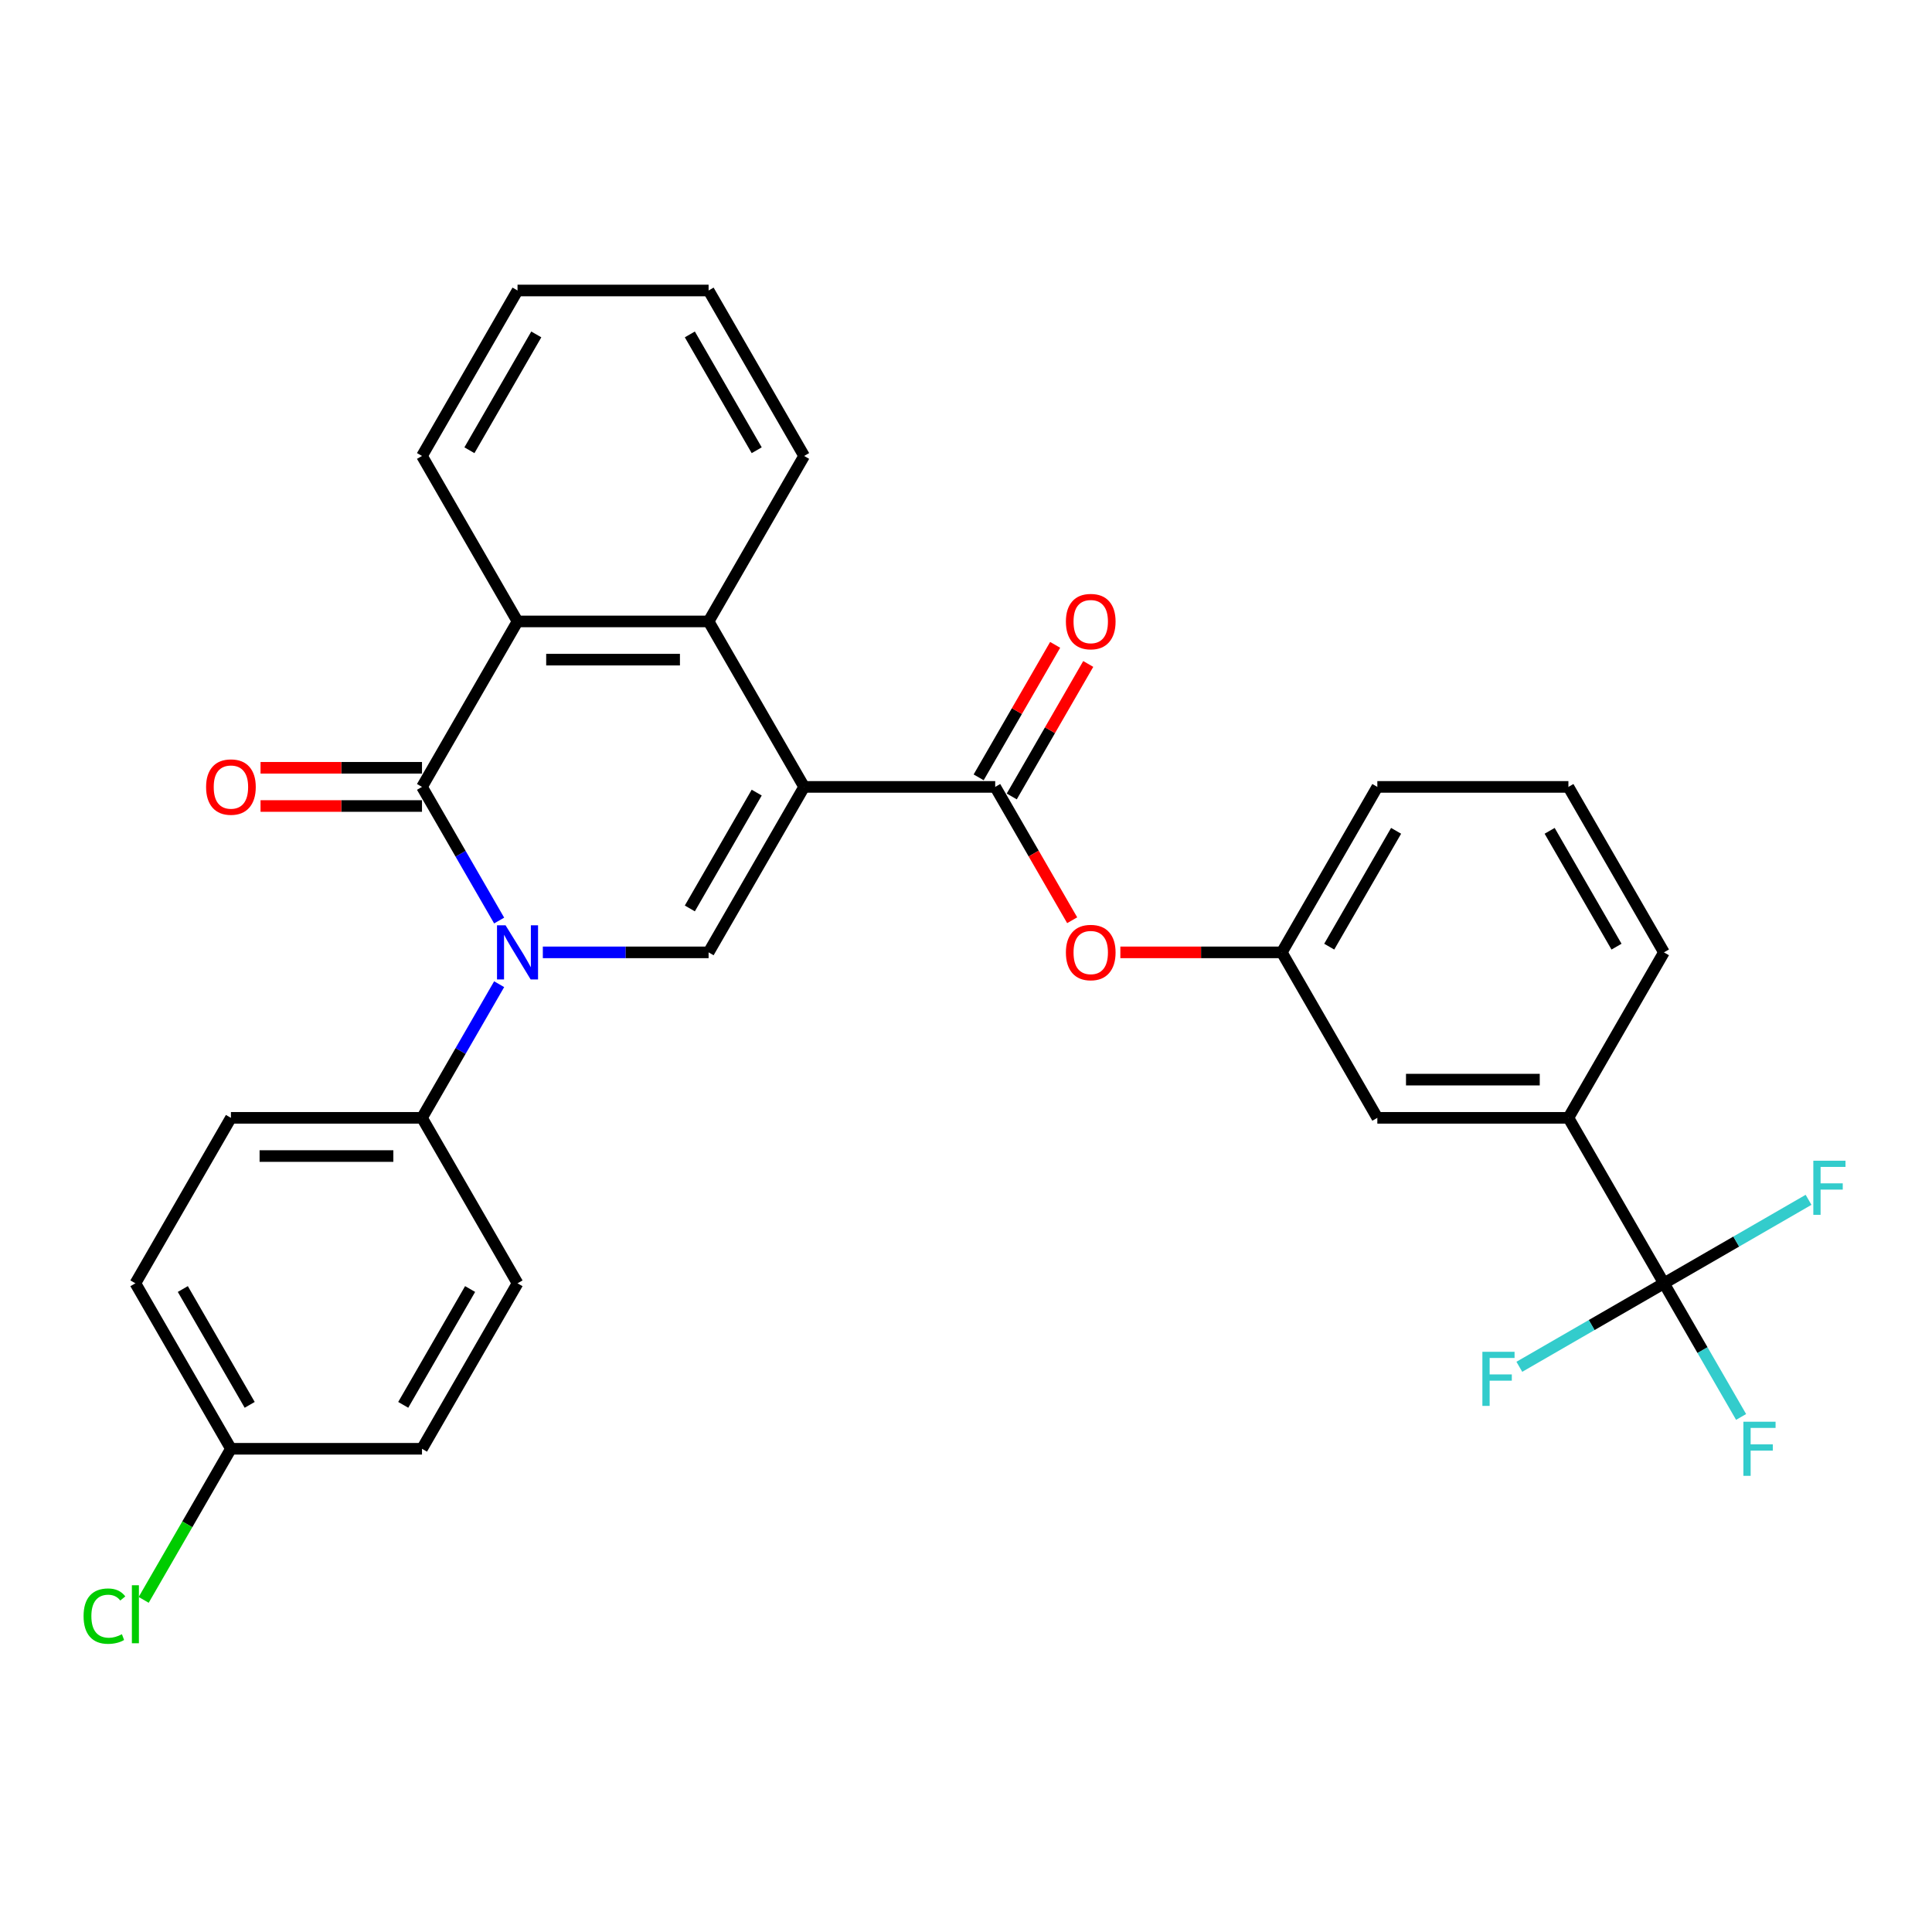 <?xml version='1.0' encoding='iso-8859-1'?>
<svg version='1.1' baseProfile='full'
              xmlns='http://www.w3.org/2000/svg'
                      xmlns:rdkit='http://www.rdkit.org/xml'
                      xmlns:xlink='http://www.w3.org/1999/xlink'
                  xml:space='preserve'
width='1000px' height='1000px' viewBox='0 0 1000 1000'>
<!-- END OF HEADER -->
<rect style='opacity:1.0;fill:#FFFFFF;stroke:none' width='1000' height='1000' x='0' y='0'> </rect>
<path class='bond-2' d='M 416.218,407.298 L 366.769,492.945' style='fill:none;fill-rule:evenodd;stroke:#000000;stroke-width:6px;stroke-linecap:butt;stroke-linejoin:miter;stroke-opacity:1' />
<path class='bond-2' d='M 391.671,410.255 L 357.057,470.208' style='fill:none;fill-rule:evenodd;stroke:#000000;stroke-width:6px;stroke-linecap:butt;stroke-linejoin:miter;stroke-opacity:1' />
<path class='bond-3' d='M 416.218,407.298 L 515.114,407.298' style='fill:none;fill-rule:evenodd;stroke:#000000;stroke-width:6px;stroke-linecap:butt;stroke-linejoin:miter;stroke-opacity:1' />
<path class='bond-4' d='M 416.218,407.298 L 366.769,321.651' style='fill:none;fill-rule:evenodd;stroke:#000000;stroke-width:6px;stroke-linecap:butt;stroke-linejoin:miter;stroke-opacity:1' />
<path class='bond-0' d='M 280.967,492.945 L 323.868,492.945' style='fill:none;fill-rule:evenodd;stroke:#0000FF;stroke-width:6px;stroke-linecap:butt;stroke-linejoin:miter;stroke-opacity:1' />
<path class='bond-0' d='M 323.868,492.945 L 366.769,492.945' style='fill:none;fill-rule:evenodd;stroke:#000000;stroke-width:6px;stroke-linecap:butt;stroke-linejoin:miter;stroke-opacity:1' />
<path class='bond-7' d='M 258.36,509.421 L 238.392,544.007' style='fill:none;fill-rule:evenodd;stroke:#0000FF;stroke-width:6px;stroke-linecap:butt;stroke-linejoin:miter;stroke-opacity:1' />
<path class='bond-7' d='M 238.392,544.007 L 218.424,578.592' style='fill:none;fill-rule:evenodd;stroke:#000000;stroke-width:6px;stroke-linecap:butt;stroke-linejoin:miter;stroke-opacity:1' />
<path class='bond-30' d='M 258.36,476.469 L 238.392,441.883' style='fill:none;fill-rule:evenodd;stroke:#0000FF;stroke-width:6px;stroke-linecap:butt;stroke-linejoin:miter;stroke-opacity:1' />
<path class='bond-30' d='M 238.392,441.883 L 218.424,407.298' style='fill:none;fill-rule:evenodd;stroke:#000000;stroke-width:6px;stroke-linecap:butt;stroke-linejoin:miter;stroke-opacity:1' />
<path class='bond-1' d='M 218.424,407.298 L 267.873,321.651' style='fill:none;fill-rule:evenodd;stroke:#000000;stroke-width:6px;stroke-linecap:butt;stroke-linejoin:miter;stroke-opacity:1' />
<path class='bond-10' d='M 218.424,397.408 L 176.64,397.408' style='fill:none;fill-rule:evenodd;stroke:#000000;stroke-width:6px;stroke-linecap:butt;stroke-linejoin:miter;stroke-opacity:1' />
<path class='bond-10' d='M 176.64,397.408 L 134.856,397.408' style='fill:none;fill-rule:evenodd;stroke:#FF0000;stroke-width:6px;stroke-linecap:butt;stroke-linejoin:miter;stroke-opacity:1' />
<path class='bond-10' d='M 218.424,417.188 L 176.64,417.188' style='fill:none;fill-rule:evenodd;stroke:#000000;stroke-width:6px;stroke-linecap:butt;stroke-linejoin:miter;stroke-opacity:1' />
<path class='bond-10' d='M 176.64,417.188 L 134.856,417.188' style='fill:none;fill-rule:evenodd;stroke:#FF0000;stroke-width:6px;stroke-linecap:butt;stroke-linejoin:miter;stroke-opacity:1' />
<path class='bond-8' d='M 515.114,407.298 L 535.037,441.804' style='fill:none;fill-rule:evenodd;stroke:#000000;stroke-width:6px;stroke-linecap:butt;stroke-linejoin:miter;stroke-opacity:1' />
<path class='bond-8' d='M 535.037,441.804 L 554.959,476.311' style='fill:none;fill-rule:evenodd;stroke:#FF0000;stroke-width:6px;stroke-linecap:butt;stroke-linejoin:miter;stroke-opacity:1' />
<path class='bond-11' d='M 523.679,412.243 L 543.476,377.954' style='fill:none;fill-rule:evenodd;stroke:#000000;stroke-width:6px;stroke-linecap:butt;stroke-linejoin:miter;stroke-opacity:1' />
<path class='bond-11' d='M 543.476,377.954 L 563.272,343.665' style='fill:none;fill-rule:evenodd;stroke:#FF0000;stroke-width:6px;stroke-linecap:butt;stroke-linejoin:miter;stroke-opacity:1' />
<path class='bond-11' d='M 506.55,402.353 L 526.346,368.064' style='fill:none;fill-rule:evenodd;stroke:#000000;stroke-width:6px;stroke-linecap:butt;stroke-linejoin:miter;stroke-opacity:1' />
<path class='bond-11' d='M 526.346,368.064 L 546.143,333.776' style='fill:none;fill-rule:evenodd;stroke:#FF0000;stroke-width:6px;stroke-linecap:butt;stroke-linejoin:miter;stroke-opacity:1' />
<path class='bond-5' d='M 366.769,321.651 L 267.873,321.651' style='fill:none;fill-rule:evenodd;stroke:#000000;stroke-width:6px;stroke-linecap:butt;stroke-linejoin:miter;stroke-opacity:1' />
<path class='bond-5' d='M 351.935,341.43 L 282.707,341.43' style='fill:none;fill-rule:evenodd;stroke:#000000;stroke-width:6px;stroke-linecap:butt;stroke-linejoin:miter;stroke-opacity:1' />
<path class='bond-23' d='M 366.769,321.651 L 416.218,236.004' style='fill:none;fill-rule:evenodd;stroke:#000000;stroke-width:6px;stroke-linecap:butt;stroke-linejoin:miter;stroke-opacity:1' />
<path class='bond-24' d='M 267.873,321.651 L 218.424,236.004' style='fill:none;fill-rule:evenodd;stroke:#000000;stroke-width:6px;stroke-linecap:butt;stroke-linejoin:miter;stroke-opacity:1' />
<path class='bond-6' d='M 861.253,664.239 L 811.805,578.592' style='fill:none;fill-rule:evenodd;stroke:#000000;stroke-width:6px;stroke-linecap:butt;stroke-linejoin:miter;stroke-opacity:1' />
<path class='bond-14' d='M 861.253,664.239 L 881.221,698.825' style='fill:none;fill-rule:evenodd;stroke:#000000;stroke-width:6px;stroke-linecap:butt;stroke-linejoin:miter;stroke-opacity:1' />
<path class='bond-14' d='M 881.221,698.825 L 901.189,733.41' style='fill:none;fill-rule:evenodd;stroke:#33CCCC;stroke-width:6px;stroke-linecap:butt;stroke-linejoin:miter;stroke-opacity:1' />
<path class='bond-15' d='M 861.253,664.239 L 823.829,685.846' style='fill:none;fill-rule:evenodd;stroke:#000000;stroke-width:6px;stroke-linecap:butt;stroke-linejoin:miter;stroke-opacity:1' />
<path class='bond-15' d='M 823.829,685.846 L 786.406,707.452' style='fill:none;fill-rule:evenodd;stroke:#33CCCC;stroke-width:6px;stroke-linecap:butt;stroke-linejoin:miter;stroke-opacity:1' />
<path class='bond-16' d='M 861.253,664.239 L 898.677,642.633' style='fill:none;fill-rule:evenodd;stroke:#000000;stroke-width:6px;stroke-linecap:butt;stroke-linejoin:miter;stroke-opacity:1' />
<path class='bond-16' d='M 898.677,642.633 L 936.101,621.026' style='fill:none;fill-rule:evenodd;stroke:#33CCCC;stroke-width:6px;stroke-linecap:butt;stroke-linejoin:miter;stroke-opacity:1' />
<path class='bond-17' d='M 218.424,578.592 L 119.527,578.592' style='fill:none;fill-rule:evenodd;stroke:#000000;stroke-width:6px;stroke-linecap:butt;stroke-linejoin:miter;stroke-opacity:1' />
<path class='bond-17' d='M 203.59,598.371 L 134.362,598.371' style='fill:none;fill-rule:evenodd;stroke:#000000;stroke-width:6px;stroke-linecap:butt;stroke-linejoin:miter;stroke-opacity:1' />
<path class='bond-18' d='M 218.424,578.592 L 267.873,664.239' style='fill:none;fill-rule:evenodd;stroke:#000000;stroke-width:6px;stroke-linecap:butt;stroke-linejoin:miter;stroke-opacity:1' />
<path class='bond-13' d='M 579.892,492.945 L 621.676,492.945' style='fill:none;fill-rule:evenodd;stroke:#FF0000;stroke-width:6px;stroke-linecap:butt;stroke-linejoin:miter;stroke-opacity:1' />
<path class='bond-13' d='M 621.676,492.945 L 663.46,492.945' style='fill:none;fill-rule:evenodd;stroke:#000000;stroke-width:6px;stroke-linecap:butt;stroke-linejoin:miter;stroke-opacity:1' />
<path class='bond-9' d='M 811.805,578.592 L 712.908,578.592' style='fill:none;fill-rule:evenodd;stroke:#000000;stroke-width:6px;stroke-linecap:butt;stroke-linejoin:miter;stroke-opacity:1' />
<path class='bond-9' d='M 796.97,558.813 L 727.743,558.813' style='fill:none;fill-rule:evenodd;stroke:#000000;stroke-width:6px;stroke-linecap:butt;stroke-linejoin:miter;stroke-opacity:1' />
<path class='bond-33' d='M 811.805,578.592 L 861.253,492.945' style='fill:none;fill-rule:evenodd;stroke:#000000;stroke-width:6px;stroke-linecap:butt;stroke-linejoin:miter;stroke-opacity:1' />
<path class='bond-12' d='M 712.908,578.592 L 663.46,492.945' style='fill:none;fill-rule:evenodd;stroke:#000000;stroke-width:6px;stroke-linecap:butt;stroke-linejoin:miter;stroke-opacity:1' />
<path class='bond-27' d='M 663.46,492.945 L 712.908,407.298' style='fill:none;fill-rule:evenodd;stroke:#000000;stroke-width:6px;stroke-linecap:butt;stroke-linejoin:miter;stroke-opacity:1' />
<path class='bond-27' d='M 688.006,489.988 L 722.62,430.035' style='fill:none;fill-rule:evenodd;stroke:#000000;stroke-width:6px;stroke-linecap:butt;stroke-linejoin:miter;stroke-opacity:1' />
<path class='bond-21' d='M 119.527,578.592 L 70.079,664.239' style='fill:none;fill-rule:evenodd;stroke:#000000;stroke-width:6px;stroke-linecap:butt;stroke-linejoin:miter;stroke-opacity:1' />
<path class='bond-20' d='M 267.873,664.239 L 218.424,749.886' style='fill:none;fill-rule:evenodd;stroke:#000000;stroke-width:6px;stroke-linecap:butt;stroke-linejoin:miter;stroke-opacity:1' />
<path class='bond-20' d='M 243.326,667.197 L 208.712,727.15' style='fill:none;fill-rule:evenodd;stroke:#000000;stroke-width:6px;stroke-linecap:butt;stroke-linejoin:miter;stroke-opacity:1' />
<path class='bond-19' d='M 119.527,749.886 L 218.424,749.886' style='fill:none;fill-rule:evenodd;stroke:#000000;stroke-width:6px;stroke-linecap:butt;stroke-linejoin:miter;stroke-opacity:1' />
<path class='bond-22' d='M 119.527,749.886 L 96.949,788.993' style='fill:none;fill-rule:evenodd;stroke:#000000;stroke-width:6px;stroke-linecap:butt;stroke-linejoin:miter;stroke-opacity:1' />
<path class='bond-22' d='M 96.949,788.993 L 74.371,828.099' style='fill:none;fill-rule:evenodd;stroke:#00CC00;stroke-width:6px;stroke-linecap:butt;stroke-linejoin:miter;stroke-opacity:1' />
<path class='bond-32' d='M 119.527,749.886 L 70.079,664.239' style='fill:none;fill-rule:evenodd;stroke:#000000;stroke-width:6px;stroke-linecap:butt;stroke-linejoin:miter;stroke-opacity:1' />
<path class='bond-32' d='M 129.24,727.15 L 94.626,667.197' style='fill:none;fill-rule:evenodd;stroke:#000000;stroke-width:6px;stroke-linecap:butt;stroke-linejoin:miter;stroke-opacity:1' />
<path class='bond-28' d='M 416.218,236.004 L 366.769,150.357' style='fill:none;fill-rule:evenodd;stroke:#000000;stroke-width:6px;stroke-linecap:butt;stroke-linejoin:miter;stroke-opacity:1' />
<path class='bond-28' d='M 391.671,233.046 L 357.057,173.093' style='fill:none;fill-rule:evenodd;stroke:#000000;stroke-width:6px;stroke-linecap:butt;stroke-linejoin:miter;stroke-opacity:1' />
<path class='bond-31' d='M 218.424,236.004 L 267.873,150.357' style='fill:none;fill-rule:evenodd;stroke:#000000;stroke-width:6px;stroke-linecap:butt;stroke-linejoin:miter;stroke-opacity:1' />
<path class='bond-31' d='M 242.971,233.046 L 277.585,173.093' style='fill:none;fill-rule:evenodd;stroke:#000000;stroke-width:6px;stroke-linecap:butt;stroke-linejoin:miter;stroke-opacity:1' />
<path class='bond-25' d='M 861.253,492.945 L 811.805,407.298' style='fill:none;fill-rule:evenodd;stroke:#000000;stroke-width:6px;stroke-linecap:butt;stroke-linejoin:miter;stroke-opacity:1' />
<path class='bond-25' d='M 836.706,489.988 L 802.093,430.035' style='fill:none;fill-rule:evenodd;stroke:#000000;stroke-width:6px;stroke-linecap:butt;stroke-linejoin:miter;stroke-opacity:1' />
<path class='bond-26' d='M 811.805,407.298 L 712.908,407.298' style='fill:none;fill-rule:evenodd;stroke:#000000;stroke-width:6px;stroke-linecap:butt;stroke-linejoin:miter;stroke-opacity:1' />
<path class='bond-29' d='M 366.769,150.357 L 267.873,150.357' style='fill:none;fill-rule:evenodd;stroke:#000000;stroke-width:6px;stroke-linecap:butt;stroke-linejoin:miter;stroke-opacity:1' />
<path  class='atom-1' d='M 261.682 478.941
L 270.859 493.776
Q 271.769 495.239, 273.233 497.89
Q 274.696 500.54, 274.776 500.698
L 274.776 478.941
L 278.494 478.941
L 278.494 506.949
L 274.657 506.949
L 264.807 490.73
Q 263.66 488.831, 262.433 486.655
Q 261.246 484.479, 260.89 483.807
L 260.89 506.949
L 257.251 506.949
L 257.251 478.941
L 261.682 478.941
' fill='#0000FF'/>
<path  class='atom-9' d='M 551.706 493.024
Q 551.706 486.299, 555.029 482.541
Q 558.352 478.783, 564.563 478.783
Q 570.774 478.783, 574.096 482.541
Q 577.419 486.299, 577.419 493.024
Q 577.419 499.828, 574.057 503.705
Q 570.694 507.542, 564.563 507.542
Q 558.392 507.542, 555.029 503.705
Q 551.706 499.868, 551.706 493.024
M 564.563 504.377
Q 568.835 504.377, 571.13 501.529
Q 573.464 498.641, 573.464 493.024
Q 573.464 487.525, 571.13 484.756
Q 568.835 481.948, 564.563 481.948
Q 560.291 481.948, 557.957 484.717
Q 555.662 487.486, 555.662 493.024
Q 555.662 498.681, 557.957 501.529
Q 560.291 504.377, 564.563 504.377
' fill='#FF0000'/>
<path  class='atom-11' d='M 106.671 407.377
Q 106.671 400.652, 109.994 396.894
Q 113.317 393.136, 119.527 393.136
Q 125.738 393.136, 129.061 396.894
Q 132.384 400.652, 132.384 407.377
Q 132.384 414.181, 129.022 418.058
Q 125.659 421.895, 119.527 421.895
Q 113.356 421.895, 109.994 418.058
Q 106.671 414.221, 106.671 407.377
M 119.527 418.73
Q 123.8 418.73, 126.094 415.882
Q 128.428 412.994, 128.428 407.377
Q 128.428 401.878, 126.094 399.109
Q 123.8 396.301, 119.527 396.301
Q 115.255 396.301, 112.921 399.07
Q 110.627 401.839, 110.627 407.377
Q 110.627 413.034, 112.921 415.882
Q 115.255 418.73, 119.527 418.73
' fill='#FF0000'/>
<path  class='atom-12' d='M 551.706 321.73
Q 551.706 315.005, 555.029 311.247
Q 558.352 307.489, 564.563 307.489
Q 570.774 307.489, 574.096 311.247
Q 577.419 315.005, 577.419 321.73
Q 577.419 328.534, 574.057 332.411
Q 570.694 336.248, 564.563 336.248
Q 558.392 336.248, 555.029 332.411
Q 551.706 328.574, 551.706 321.73
M 564.563 333.083
Q 568.835 333.083, 571.13 330.235
Q 573.464 327.347, 573.464 321.73
Q 573.464 316.231, 571.13 313.462
Q 568.835 310.653, 564.563 310.653
Q 560.291 310.653, 557.957 313.423
Q 555.662 316.192, 555.662 321.73
Q 555.662 327.387, 557.957 330.235
Q 560.291 333.083, 564.563 333.083
' fill='#FF0000'/>
<path  class='atom-15' d='M 902.374 735.883
L 919.029 735.883
L 919.029 739.087
L 906.132 739.087
L 906.132 747.592
L 917.605 747.592
L 917.605 750.836
L 906.132 750.836
L 906.132 763.89
L 902.374 763.89
L 902.374 735.883
' fill='#33CCCC'/>
<path  class='atom-16' d='M 767.279 699.684
L 783.933 699.684
L 783.933 702.888
L 771.037 702.888
L 771.037 711.393
L 782.509 711.393
L 782.509 714.637
L 771.037 714.637
L 771.037 727.691
L 767.279 727.691
L 767.279 699.684
' fill='#33CCCC'/>
<path  class='atom-17' d='M 938.573 600.787
L 955.227 600.787
L 955.227 603.991
L 942.331 603.991
L 942.331 612.496
L 953.803 612.496
L 953.803 615.74
L 942.331 615.74
L 942.331 628.795
L 938.573 628.795
L 938.573 600.787
' fill='#33CCCC'/>
<path  class='atom-23' d='M 43.258 836.503
Q 43.258 829.54, 46.502 825.901
Q 49.785 822.222, 55.996 822.222
Q 61.772 822.222, 64.857 826.296
L 62.246 828.433
Q 59.992 825.466, 55.996 825.466
Q 51.763 825.466, 49.508 828.314
Q 47.293 831.123, 47.293 836.503
Q 47.293 842.041, 49.588 844.889
Q 51.922 847.737, 56.431 847.737
Q 59.517 847.737, 63.117 845.878
L 64.224 848.845
Q 62.761 849.794, 60.545 850.348
Q 58.33 850.902, 55.877 850.902
Q 49.785 850.902, 46.502 847.183
Q 43.258 843.465, 43.258 836.503
' fill='#00CC00'/>
<path  class='atom-23' d='M 68.259 820.521
L 71.899 820.521
L 71.899 850.546
L 68.259 850.546
L 68.259 820.521
' fill='#00CC00'/>
</svg>
